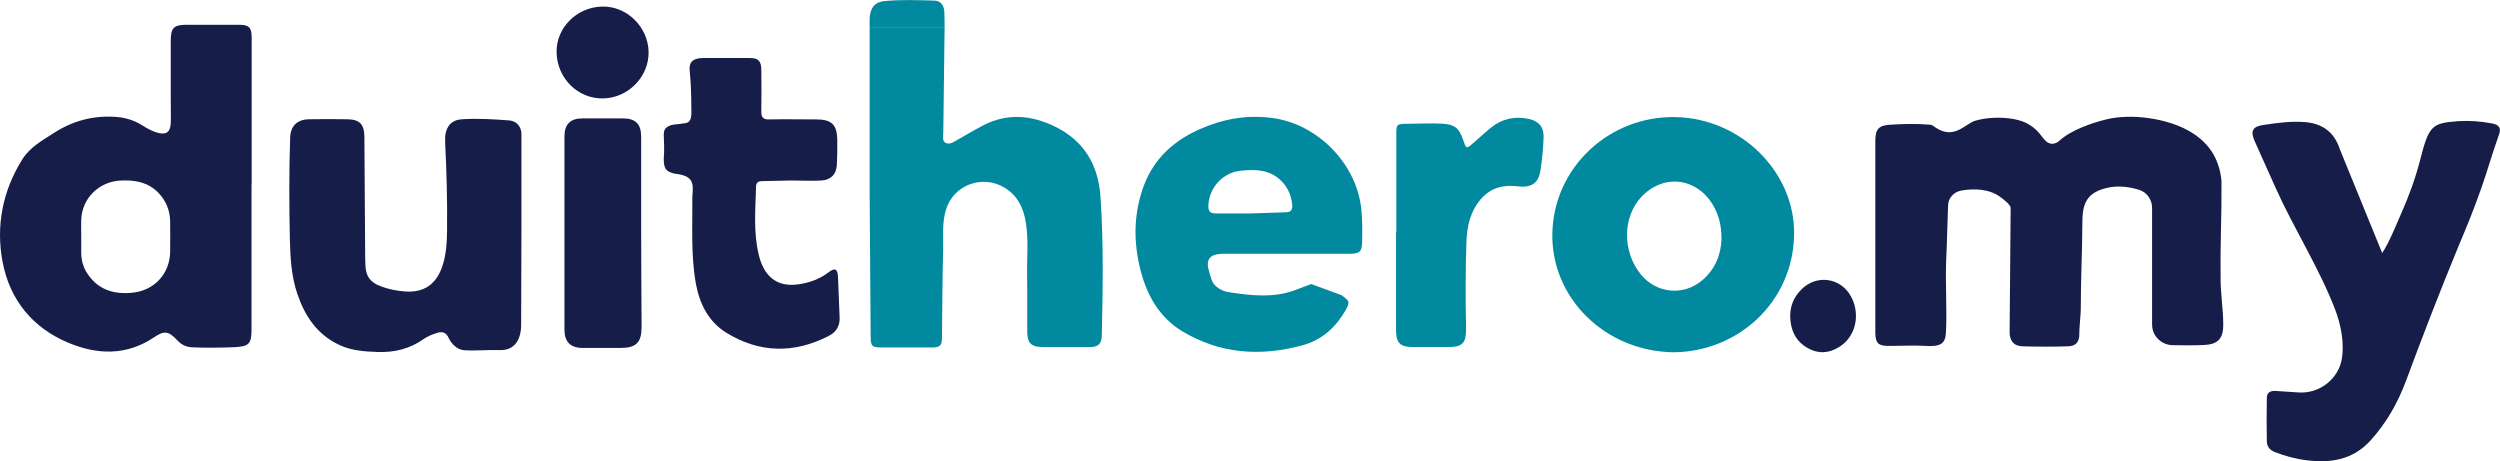 <?xml version="1.0" encoding="UTF-8"?>
<svg id="Layer_2" data-name="Layer 2" xmlns="http://www.w3.org/2000/svg" viewBox="0 0 171.45 31.63">
  <defs>
    <style>
      .cls-1 {
        fill: #161d48;
      }

      .cls-1, .cls-2 {
        stroke-width: 0px;
      }

      .cls-2 {
        fill: #00899f;
      }
    </style>
  </defs>
  <g id="Layer_1-2" data-name="Layer 1">
    <path class="cls-1" d="m137.89,14.24c-.04-.23-.46-.54-.64-.68-.74-.59-1.8-.66-2.75-.49-.5.09-.88.5-.9,1-.05,1.25-.07,2.5-.13,3.76-.07,1.58.07,3.43-.02,5.01-.04.74-.39.95-1.42.88-.86-.05-1.71.01-2.57,0-.65,0-.84-.21-.85-.88,0-2.22,0-4.44,0-6.66,0-2.18,0-4.35,0-6.53,0-.81.25-1.06,1.05-1.1,1.05-.06,1.72-.07,2.7,0,.17.01.29.14.43.23,1.27.8,1.97-.3,2.7-.51,1.19-.34,2.9-.24,3.69.29.62.37.84.84,1.08,1.07.29.31.66.3.99.01.78-.72,2.2-1.21,3.23-1.46,1.71-.41,4.08-.06,5.57.76,1.36.75,2.14,1.86,2.3,3.45.02,2.32-.09,4.21-.06,6.46-.03,1.18.19,2.37.18,3.44,0,.93-.37,1.33-1.31,1.37-.73.03-1.45.03-2.18.01-.77-.02-1.39-.64-1.39-1.41,0-2.67,0-5.34,0-8.01,0-.55-.35-1.06-.88-1.23-.88-.27-1.77-.33-2.64-.01-1.03.37-1.26,1.12-1.26,2.19-.01,2.19-.11,3.82-.11,6.01,0,.36-.11,1.31-.1,1.67.01.57-.23.86-.79.87-1.03.03-2.06.03-3.09,0-.58-.01-.87-.33-.9-.91"/>
    <path class="cls-1" d="m17.25,12.64c0,3.32,0,6.64,0,9.96,0,.98-.18,1.16-1.16,1.21-.97.04-1.94.05-2.91.01-.42-.02-.74-.18-1.03-.49-.6-.64-.89-.67-1.61-.18-1.87,1.24-3.84,1.19-5.82.37-2.49-1.03-4.04-2.95-4.54-5.54-.47-2.47-.01-4.88,1.35-7.05.52-.83,1.35-1.29,2.15-1.8,1.31-.85,2.73-1.23,4.3-1.11.67.05,1.27.25,1.83.61.3.19.63.37.98.47.6.17.89-.03.92-.65.02-.54,0-1.07,0-1.61,0-1.35,0-2.7,0-4.05,0-.88.21-1.09,1.08-1.09,1.21,0,2.41,0,3.62,0,.66,0,.85.19.85.86,0,3.36,0,6.73,0,10.09Zm-11.68,3.58c0,.36,0,.72,0,1.09,0,.5.12.98.39,1.4.72,1.14,1.79,1.48,3.07,1.37,1.53-.13,2.62-1.29,2.64-2.82,0-.7.01-1.39,0-2.09-.02-.75-.28-1.4-.81-1.95-.71-.73-1.59-.88-2.55-.84-1.51.06-2.69,1.2-2.74,2.71-.01.38,0,.75,0,1.13Z"/>
    <path class="cls-1" d="m163.37,17.35c.48-.71,1-2.02,1.3-2.7.52-1.17.97-2.39,1.29-3.63.61-2.37.77-2.58,2.62-2.71.77-.05,1.54.01,2.3.15.54.09.68.35.47.86-.49,1.38-.82,2.58-1.17,3.55-.54,1.53-1.01,2.68-1.57,4-1.33,3.23-2.47,6.19-3.58,9.18-.57,1.55-1.37,2.97-2.49,4.19-1.18,1.28-2.67,1.53-4.31,1.33-.77-.09-1.51-.29-2.23-.57-.33-.13-.53-.37-.54-.72-.02-1-.02-2,0-3,0-.37.26-.49.59-.47.51.03,1.01.06,1.52.1,1.55.13,2.76-.97,3.01-2.18.23-1.15-.04-2.48-.45-3.54-1.11-2.87-2.8-5.48-4.06-8.29-.48-1.07-.96-2.14-1.44-3.21-.31-.7-.16-1.01.59-1.12.93-.14,1.87-.27,2.82-.2,1.22.09,2.05.69,2.42,1.85"/>
    <path class="cls-1" d="m35.74,22.19c.02,1.19-.52,1.86-1.48,1.82-.79-.03-1.62.06-2.42.01-.47-.03-.87-.41-1.08-.86-.16-.35-.42-.45-.78-.33-.32.1-.63.22-.91.41-.95.68-2.01.94-3.16.9-.9-.03-1.8-.09-2.63-.48-1.53-.71-2.37-1.98-2.89-3.51-.41-1.21-.48-2.46-.51-3.73-.05-2.33-.06-4.67.02-7,.03-.78.48-1.22,1.27-1.24.89-.02,1.77-.01,2.66,0,.83.01,1.15.35,1.16,1.17.02,2.57.04,5.13.05,7.7,0,.38,0,.75.02,1.13.03.78.33,1.19,1.07,1.46.53.2,1.09.31,1.66.35,1.25.09,2.08-.46,2.51-1.63.31-.85.35-1.73.36-2.61.02-1.97-.03-3.94-.13-5.91,0-.16,0-.32,0-.48.06-.7.45-1.14,1.15-1.18,1.09-.07,2.18,0,3.26.08.49.04.81.43.82.92,0,2.23,0,4.47,0,6.7"/>
    <path class="cls-2" d="m114.73,24.16c-4.67-.09-8.36-3.73-8.27-8.16.09-4.5,3.89-8.07,8.46-7.97,4.49.1,8.18,3.77,8.12,8.05-.07,4.63-3.84,8.06-8.31,8.08Zm3.33-7.78c0-.9-.18-1.63-.58-2.31-1.12-1.9-3.4-2.17-4.91-.57-1.3,1.38-1.32,3.74-.05,5.31,1.07,1.32,2.93,1.51,4.22.41.91-.77,1.29-1.79,1.32-2.84Z"/>
    <path class="cls-2" d="m92,20.24c.5.37.63.44.28,1.04-.69,1.18-1.6,2.03-2.99,2.41-2.87.77-5.61.58-8.19-.96-1.57-.94-2.42-2.43-2.87-4.15-.52-2-.5-3.99.25-5.94.71-1.82,2.07-3.02,3.82-3.79,1.59-.7,3.25-1,5.01-.75,3.09.43,5.74,3.16,6.05,6.26.08.78.07,1.56.05,2.34-.02.53-.18.69-.73.7-1.48,0-2.96,0-4.44,0-1.42,0-2.85,0-4.27,0-.82,0-1.28.23-1.1,1.04.06.25.14.52.23.77.14.43.68.75,1.12.82,1.61.25,3.23.44,4.8-.21.01,0,.89-.34.9-.34m-1.75-4.92c.36,0,.48-.18.45-.53-.08-.74-.38-1.35-.97-1.82-.78-.61-1.67-.59-2.57-.5-1.21.12-2.16,1.16-2.21,2.36-.02.43.11.57.56.57.75,0,1.51,0,2.26,0"/>
    <path class="cls-1" d="m52.29,12.42c-.26,0-.43.08-.44.36-.04,1.56-.19,3.13.18,4.67.07.3.16.59.3.86.47.93,1.25,1.33,2.34,1.2.79-.1,1.52-.35,2.16-.84.43-.33.61-.23.64.31.05.93.06,1.85.11,2.78.03.59-.23,1.01-.73,1.27-2.4,1.24-4.79,1.19-7.07-.23-1.2-.75-1.81-1.98-2.06-3.36-.35-2-.22-3.91-.24-5.94.08-.96.11-1.45-1.27-1.6-.52-.16-.69-.28-.69-1.03.05-.55.02-1.1,0-1.65,0-.27.09-.44.32-.56.29-.16.6-.11,1.06-.2.6-.02.51-.61.51-1.14,0-.8-.03-1.63-.11-2.46-.08-.72.36-.88.98-.88,1.1,0,2.06,0,3.16,0,.55,0,.76.2.77.77.01.97.02,1.94,0,2.91,0,.4.14.54.54.53,1.07-.02,2.15,0,3.22,0,1.06,0,1.43.35,1.45,1.39.01.58,0,1.16-.03,1.74-.04.64-.41,1.02-1.05,1.06-.69.04-1.39,0-2.09,0"/>
    <path class="cls-2" d="m95.76,15.89c0-2.25,0-4.49,0-6.74,0-.61.05-.66.68-.66.81,0,1.63-.05,2.44-.01.91.05,1.19.32,1.46,1.11.22.64.2.65.73.19.41-.35.8-.72,1.21-1.05.76-.6,1.64-.78,2.58-.57.69.15,1.03.58,1,1.27-.03.77-.1,1.53-.22,2.29-.14.85-.63,1.17-1.54,1.06-.99-.12-1.84.08-2.52.85-.73.83-.97,1.84-1.01,2.9-.07,1.93-.07,3.85-.03,5.78,0,.13,0,.26,0,.39-.01.82-.29,1.09-1.11,1.1-.84,0-1.68,0-2.53,0-.89,0-1.16-.28-1.16-1.18,0-2.25,0-4.49,0-6.74Z"/>
    <path class="cls-1" d="m38.71,15.96c0-2.2,0-4.41,0-6.61,0-.82.41-1.23,1.22-1.23.93,0,1.86,0,2.79,0,.86,0,1.25.38,1.25,1.25,0,2,0,4,0,6,0,2.35.02,4.7.03,7.05,0,1.07-.37,1.44-1.44,1.44-.87,0-1.74,0-2.62,0-.81,0-1.23-.42-1.23-1.24,0-2.22,0-4.44,0-6.66,0,0-.01,0-.02,0Z"/>
    <path class="cls-1" d="m38.17,3.59c-.03-1.69,1.38-3.1,3.13-3.14,1.68-.04,3.14,1.38,3.18,3.09.04,1.71-1.38,3.17-3.11,3.21-1.73.04-3.17-1.38-3.2-3.16Z"/>
    <path class="cls-1" d="m122.77,21.68c0-.72.26-1.32.77-1.83,1.03-1.04,2.68-.82,3.39.46.68,1.23.35,2.75-.76,3.46-.71.46-1.45.52-2.18.11-.85-.47-1.2-1.25-1.22-2.2Z"/>
      <g>
      <path class="cls-2" d="m64.78,1.91h-5.14c0,.71,0,1.51,0,1.51,0,0,0,6.47,0,9.7l.07,9.96c0,.66.09.75.76.75,1.15,0,2.3,0,3.44,0,.56,0,.69-.13.69-.69.02-2,.03-4,.08-6,.02-.94-.09-1.89.21-2.81.53-1.65,2.47-2.36,3.97-1.48.9.53,1.31,1.36,1.48,2.34.21,1.22.08,2.46.1,3.69.02,1.3,0,2.61.01,3.91.01.76.29,1,1.05,1.01,1.09,0,2.18,0,3.27,0,.54,0,.78-.23.79-.76.07-3.19.13-6.38-.09-9.56-.15-2.15-1.11-3.81-3.1-4.79-1.63-.8-3.27-.95-4.93-.1-.7.36-1.32.75-2.01,1.13-.17.1-.37.18-.58.08-.24-.11-.17-.47-.16-.65"/>
      <path class="cls-2" d="m64.78,1.91s0-.06,0-.09c0-.35,0-.7-.02-1.04-.03-.43-.26-.73-.7-.74-1.15-.03-2.3-.08-3.44.04-.48.05-.76.29-.89.68-.04.11-.07.23-.08.37-.01.11,0,.22-.01.33,0,.08,0,.16,0,.23v.22h5.14Z"/>
    </g>
  </g>
</svg>